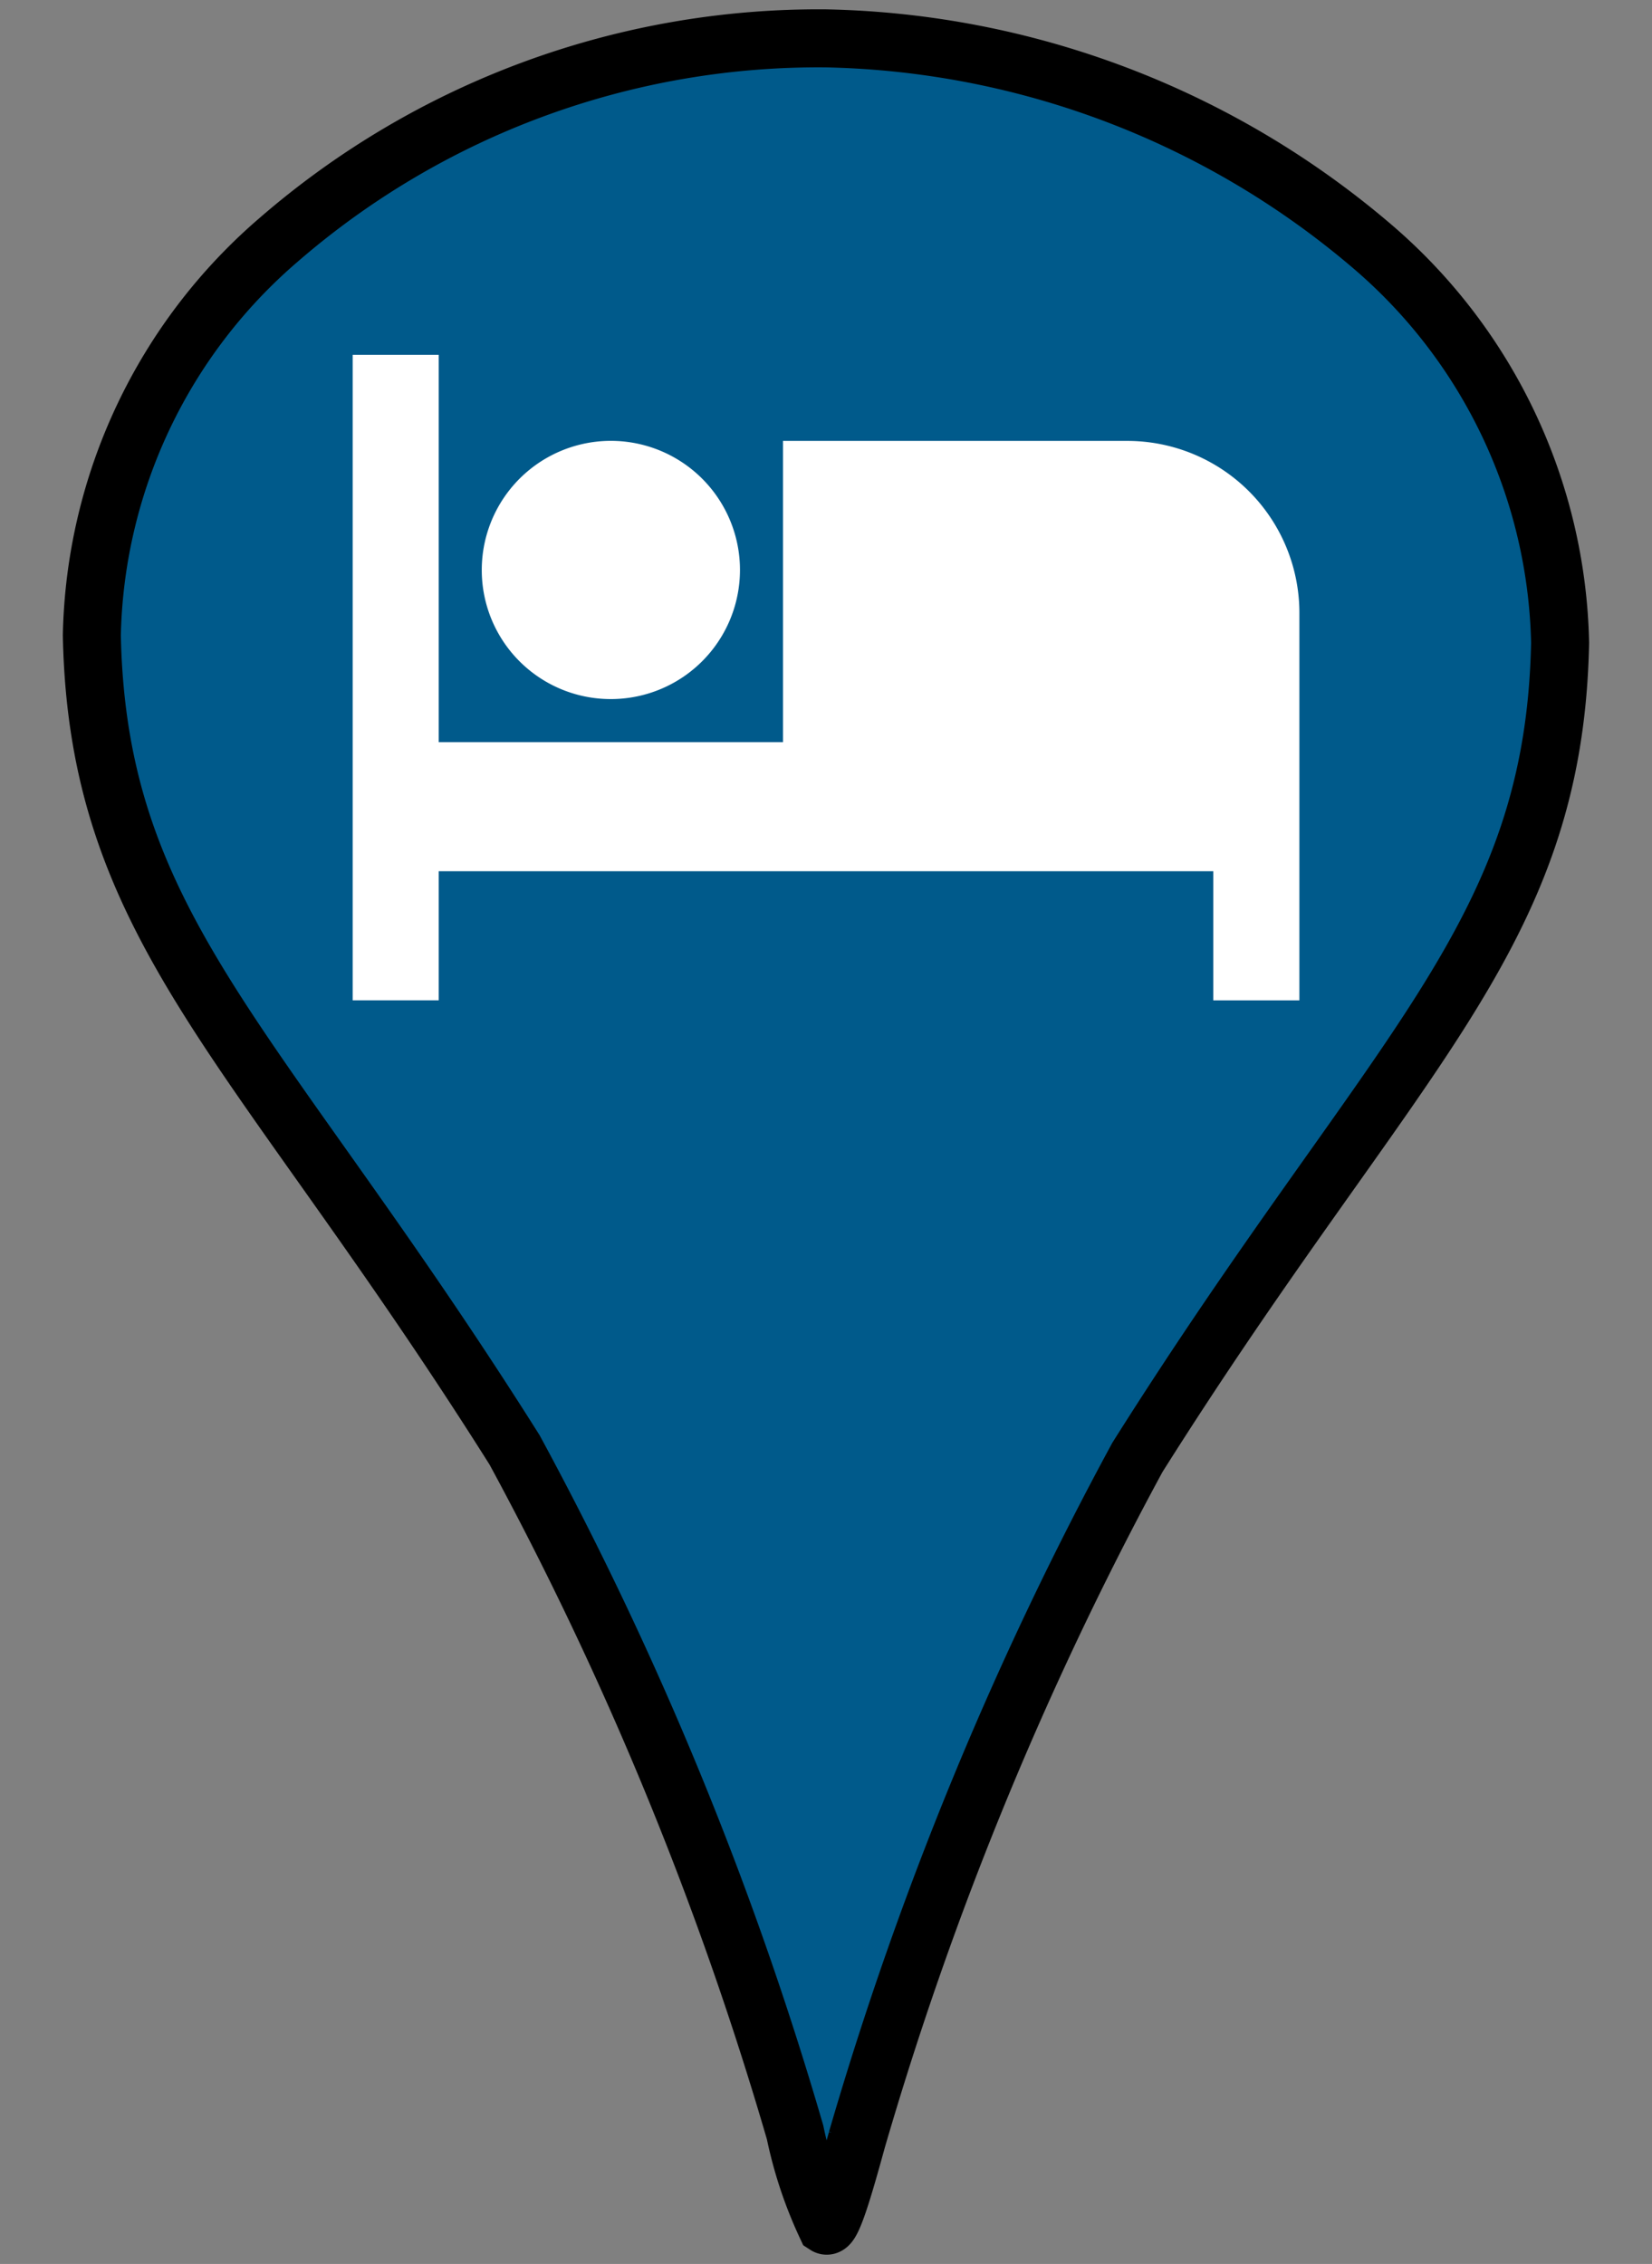 <svg xmlns="http://www.w3.org/2000/svg" viewBox="0 0 27 37"><rect x="0" y="0" width="27" height="37" fill="#808080" stroke="none"/><defs><style>.cls-1{fill:#005a8b;stroke:#000;stroke-miterlimit:3.794;stroke-width:0.948px;}.cls-2{fill:#fff;}</style></defs><g id="dark_blue" data-name="dark blue"><g id="layer1"><g id="g3477"><path id="path4337-3" class="cls-1" d="M4.55,3.923A8.755,8.755,0,0,0,1.501,10.382c.097,4.833,2.718,6.663,6.909,13.314A56.444,56.444,0,0,1,12.995,34.851,6.914,6.914,0,0,0,13.5,36.371c.094.061.297-.644.505-1.401a56.412,56.412,0,0,1,4.584-11.151c4.191-6.652,6.812-8.481,6.909-13.314a8.763,8.763,0,0,0-3.051-6.462A14.18,14.18,0,0,0,13.5.627a13.471,13.471,0,0,0-8.95,3.296Z"/></g></g></g><g id="buildings"><path id="dorm" class="cls-2" d="M9.984,11.425A2.11,2.11,0,1,0,7.874,9.316,2.107,2.107,0,0,0,9.984,11.425ZM18.423,7.206H12.797v4.923H7.17V5.799H5.764V16.348H7.17V14.239H19.83v2.11h1.407V10.019A2.812,2.812,0,0,0,18.423,7.206Z"/></g></svg>